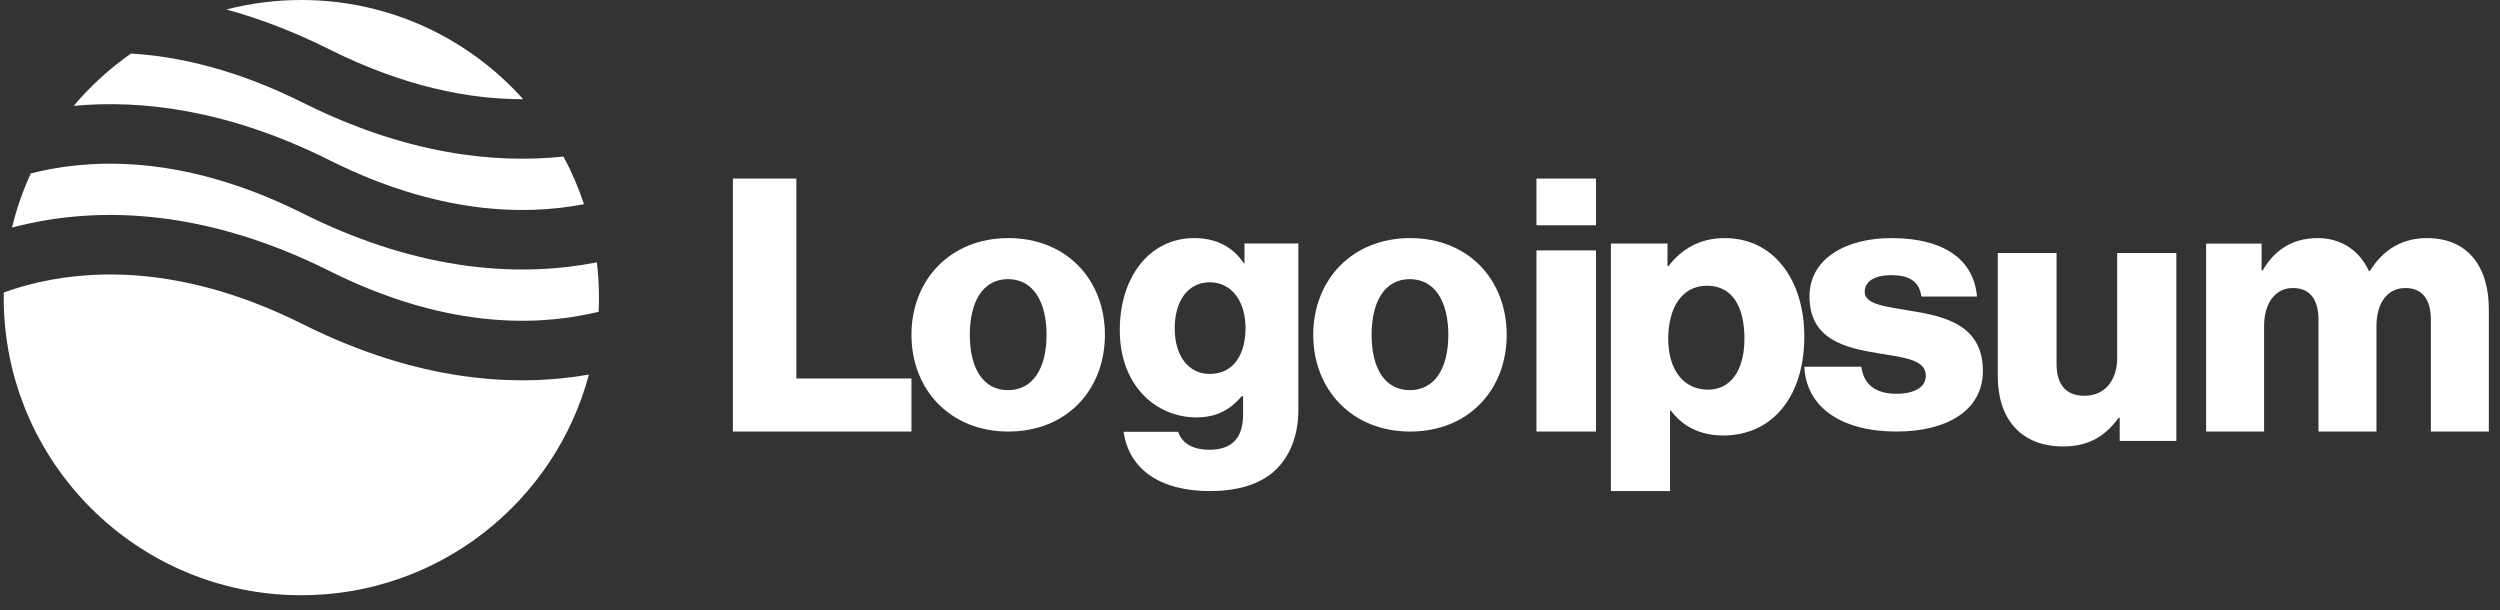 <svg width="168" height="41" viewBox="0 0 168 41" fill="none" xmlns="http://www.w3.org/2000/svg">
<rect x="0" y="0" width="168" height="41" fill="#333333" stroke="none"/>
<g clip-path="url(#clip0_10_76)">
<path d="M49.25 29H61.25V25.434H53.515V12H49.25V29Z" fill="white"/>
<path d="M67.738 26.218C66.051 26.218 65.171 24.731 65.171 22.5C65.171 20.269 66.051 18.758 67.738 18.758C69.425 18.758 70.329 20.269 70.329 22.5C70.329 24.731 69.425 26.218 67.738 26.218ZM67.762 29C71.683 29 74.25 26.194 74.25 22.5C74.25 18.806 71.683 16 67.762 16C63.864 16 61.25 18.806 61.25 22.5C61.25 26.194 63.864 29 67.762 29Z" fill="white"/>
<path d="M81.308 33C83.072 33 84.627 32.59 85.672 31.624C86.623 30.73 87.25 29.378 87.25 27.518V16.362H83.629V17.69H83.583C82.886 16.652 81.819 16 80.24 16C77.293 16 75.25 18.56 75.25 22.182C75.25 25.973 77.734 28.05 80.403 28.05C81.842 28.05 82.747 27.446 83.443 26.625H83.536V27.857C83.536 29.354 82.863 30.223 81.262 30.223C80.008 30.223 79.382 29.668 79.173 29.016H75.505C75.877 31.599 78.035 33 81.308 33ZM81.285 25.128C79.869 25.128 78.941 23.921 78.941 22.061C78.941 20.178 79.869 18.97 81.285 18.97C82.863 18.97 83.699 20.371 83.699 22.037C83.699 23.776 82.933 25.128 81.285 25.128Z" fill="white"/>
<path d="M94.738 26.218C93.051 26.218 92.171 24.731 92.171 22.5C92.171 20.269 93.051 18.758 94.738 18.758C96.425 18.758 97.328 20.269 97.328 22.5C97.328 24.731 96.425 26.218 94.738 26.218ZM94.762 29C98.683 29 101.25 26.194 101.25 22.5C101.25 18.806 98.683 16 94.762 16C90.864 16 88.25 18.806 88.25 22.5C88.25 26.194 90.864 29 94.762 29Z" fill="white"/>
<path d="M103.25 29H107.25V16.827H103.25V29ZM103.25 15.139H107.25V12H103.25V15.139Z" fill="white"/>
<path d="M108.25 33H112.226V27.578H112.274C113.055 28.628 114.201 29.263 115.811 29.263C119.079 29.263 121.25 26.674 121.25 22.619C121.25 18.858 119.226 16 115.909 16C114.201 16 112.982 16.757 112.128 17.881H112.055V16.366H108.25V33ZM114.787 26.185C113.079 26.185 112.104 24.793 112.104 22.766C112.104 20.738 112.982 19.2 114.713 19.2C116.421 19.2 117.226 20.616 117.226 22.766C117.226 24.891 116.299 26.185 114.787 26.185Z" fill="white"/>
<path d="M127.449 29C130.785 29 133.25 27.611 133.25 24.93C133.25 21.794 130.611 21.243 128.37 20.884C126.752 20.597 125.308 20.477 125.308 19.615C125.308 18.849 126.08 18.49 127.076 18.49C128.196 18.49 128.968 18.825 129.117 19.926H132.852C132.652 17.508 130.711 16 127.101 16C124.088 16 121.599 17.341 121.599 19.926C121.599 22.799 123.964 23.374 126.179 23.733C127.872 24.02 129.416 24.14 129.416 25.241C129.416 26.031 128.644 26.462 127.424 26.462C126.08 26.462 125.233 25.864 125.084 24.643H121.25C121.374 27.348 123.715 29 127.449 29Z" fill="white"/>
<path d="M138.64 30C140.372 30 141.47 29.309 142.372 28.076H142.445V29.63H146.25V17H142.274V24.055C142.274 25.56 141.445 26.596 140.079 26.596C138.811 26.596 138.201 25.831 138.201 24.45V17H134.25V25.288C134.25 28.101 135.762 30 138.64 30Z" fill="white"/>
<path d="M148.25 29H152.146V21.92C152.146 20.416 152.863 19.355 154.081 19.355C155.253 19.355 155.802 20.144 155.802 21.501V29H159.698V21.92C159.698 20.416 160.391 19.355 161.634 19.355C162.805 19.355 163.354 20.144 163.354 21.501V29H167.25V20.786C167.25 17.949 165.864 16 163.092 16C161.514 16 160.2 16.691 159.244 18.22H159.196C158.575 16.863 157.356 16 155.754 16C153.986 16 152.815 16.863 152.05 18.171H151.978V16.37H148.25V29Z" fill="white"/>
<path fill-rule="evenodd" clip-rule="evenodd" d="M8.803 3.598C7.372 4.598 6.078 5.781 4.955 7.112C9.545 6.686 15.375 7.382 22.144 10.767C29.373 14.381 35.194 14.503 39.245 13.722C38.877 12.609 38.414 11.539 37.866 10.522C33.229 11.011 27.284 10.364 20.356 6.9C15.956 4.7 12.078 3.794 8.803 3.598ZM35.157 6.667C31.495 2.575 26.173 0 20.25 0C18.511 0 16.823 0.222 15.214 0.639C17.393 1.234 19.708 2.104 22.144 3.322C27.217 5.859 31.596 6.675 35.157 6.667ZM40.111 17.628C35.217 18.595 28.459 18.396 20.356 14.344C12.78 10.557 6.75 10.604 2.684 11.508C2.474 11.555 2.269 11.604 2.069 11.655C1.537 12.812 1.112 14.03 0.807 15.294C1.132 15.207 1.469 15.125 1.816 15.048C6.75 13.951 13.72 13.999 22.144 18.211C29.72 21.999 35.75 21.951 39.816 21.047C39.956 21.017 40.093 20.985 40.228 20.952C40.243 20.636 40.25 20.319 40.25 20C40.25 19.198 40.203 18.406 40.111 17.628ZM39.575 25.172C34.728 26.02 28.167 25.694 20.356 21.789C12.78 18.001 6.75 18.049 2.684 18.952C1.781 19.153 0.969 19.397 0.253 19.655C0.251 19.77 0.25 19.885 0.25 20C0.25 31.046 9.204 40 20.25 40C29.507 40 37.295 33.711 39.575 25.172Z" fill="white"/>
</g>
<defs>
<clipPath id="clip0_10_76">
<rect width="167" height="41" fill="white" transform="translate(0.25)"/>
</clipPath>
</defs>
</svg>

